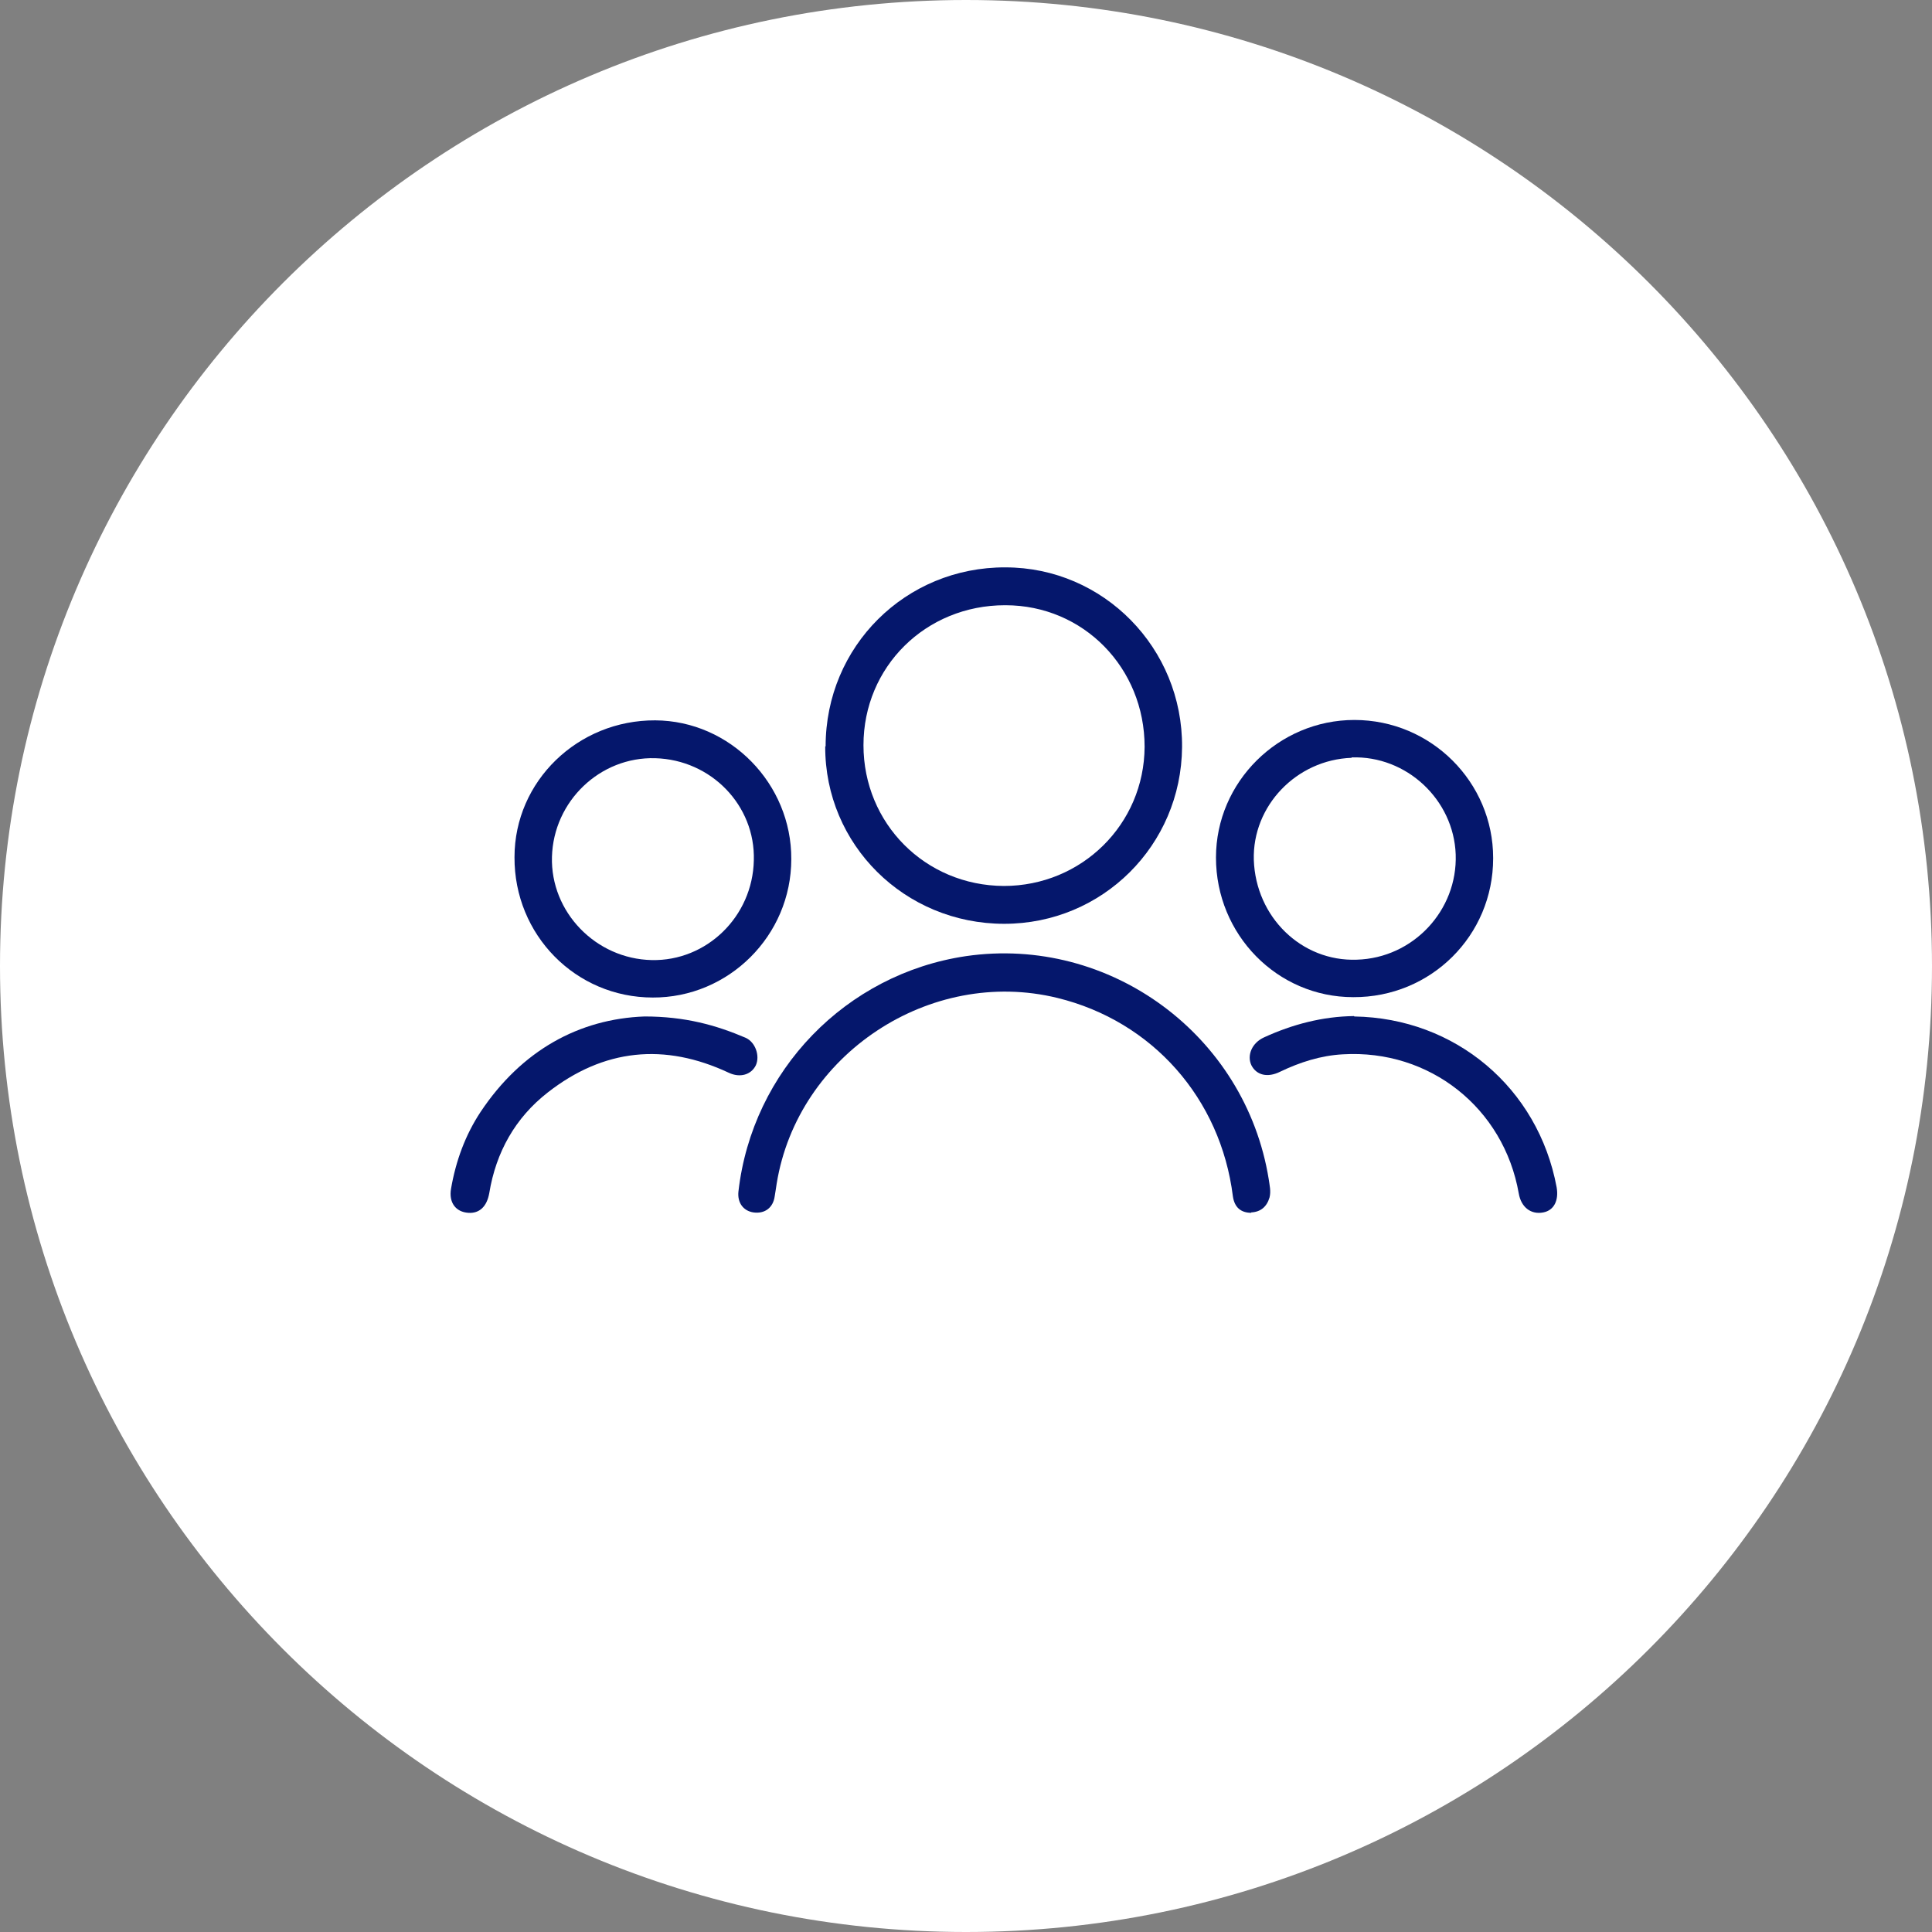 <?xml version="1.0" encoding="UTF-8"?>
<svg xmlns="http://www.w3.org/2000/svg" width="150" height="150" viewBox="0 0 150 150" fill="none">
  <rect x="0" y="0" width="150" height="150" fill="#808080" stroke="none"/>
  <g clip-path="url(#clip0_561_508)">
    <path d="M75 150C116.421 150 150 116.421 150 75C150 33.579 116.421 0 75 0C33.579 0 0 33.579 0 75C0 116.421 33.579 150 75 150Z" fill="white"></path>
    <path d="M64.101 57.949C64.101 50.173 70.315 44.02 78.06 44.051C85.683 44.051 91.836 50.326 91.775 58.01C91.713 65.632 85.591 71.724 77.969 71.724C70.224 71.724 64.04 65.571 64.07 57.949H64.101ZM78.03 46.99C71.877 46.99 67.04 51.765 67.04 57.857C67.04 63.918 71.815 68.755 77.938 68.786C83.969 68.786 88.836 64.01 88.867 57.98C88.867 51.857 84.122 46.99 78.06 46.99H78.03Z" fill="#05176C"></path>
    <path d="M97.158 94.163C96.332 94.163 95.842 93.734 95.72 92.877C94.771 85.285 89.475 79.285 82.097 77.479C72.209 75.061 61.924 81.857 60.301 91.898C60.24 92.234 60.209 92.571 60.148 92.877C60.026 93.765 59.383 94.255 58.495 94.132C57.699 94.01 57.24 93.367 57.332 92.51C58.403 83.112 65.689 75.612 74.995 74.234C86.168 72.612 96.699 80.357 98.505 91.561C98.567 92.02 98.689 92.479 98.567 92.969C98.352 93.704 97.862 94.102 97.128 94.132L97.158 94.163Z" fill="#05176C"></path>
    <path d="M50.69 77.448C44.69 77.448 39.915 72.581 39.946 66.551C39.946 60.642 44.874 55.898 50.874 55.928C56.69 55.959 61.466 60.857 61.435 66.704C61.435 72.642 56.568 77.479 50.66 77.448H50.69ZM58.527 66.796C58.65 62.54 55.221 58.989 50.874 58.867C46.588 58.744 42.976 62.204 42.854 66.52C42.731 70.806 46.252 74.448 50.599 74.54C54.854 74.632 58.435 71.173 58.527 66.796Z" fill="#05176C"></path>
    <path d="M115.928 66.643C115.928 72.643 111.091 77.449 105.061 77.419C99.153 77.419 94.408 72.551 94.408 66.582C94.408 60.704 99.275 55.898 105.153 55.898C111.122 55.898 115.928 60.735 115.928 66.612V66.643ZM104.938 58.837C100.653 58.99 97.224 62.572 97.346 66.766C97.499 71.204 101.051 74.663 105.336 74.51C109.714 74.388 113.173 70.684 113.02 66.337C112.867 62.082 109.193 58.653 104.938 58.806V58.837Z" fill="#05176C"></path>
    <path d="M50.018 78.918C53.202 78.918 55.589 79.592 57.885 80.571C58.651 80.908 59.018 81.979 58.681 82.714C58.314 83.449 57.457 83.694 56.599 83.296C51.579 80.939 46.865 81.428 42.518 84.826C40.008 86.786 38.508 89.449 37.987 92.632C37.804 93.673 37.222 94.224 36.365 94.163C35.385 94.102 34.834 93.367 35.018 92.296C35.385 90.153 36.12 88.132 37.314 86.326C40.498 81.551 44.967 79.102 50.048 78.918H50.018Z" fill="#05176C"></path>
    <path d="M105.152 78.919C112.988 79.041 119.417 84.459 120.856 92.174C121.039 93.215 120.641 93.98 119.815 94.133C118.866 94.317 118.101 93.735 117.917 92.663C116.754 86.021 110.999 81.459 104.264 81.857C102.55 81.949 100.927 82.47 99.397 83.204C98.417 83.694 97.56 83.48 97.162 82.715C96.794 81.949 97.192 80.97 98.141 80.541C100.345 79.531 102.672 78.919 105.121 78.888L105.152 78.919Z" fill="#05176C"></path>
  </g>
  <defs>
    <clipPath id="clip0_561_508">
      <rect width="150" height="150" fill="white"></rect>
    </clipPath>
  </defs>
</svg>
